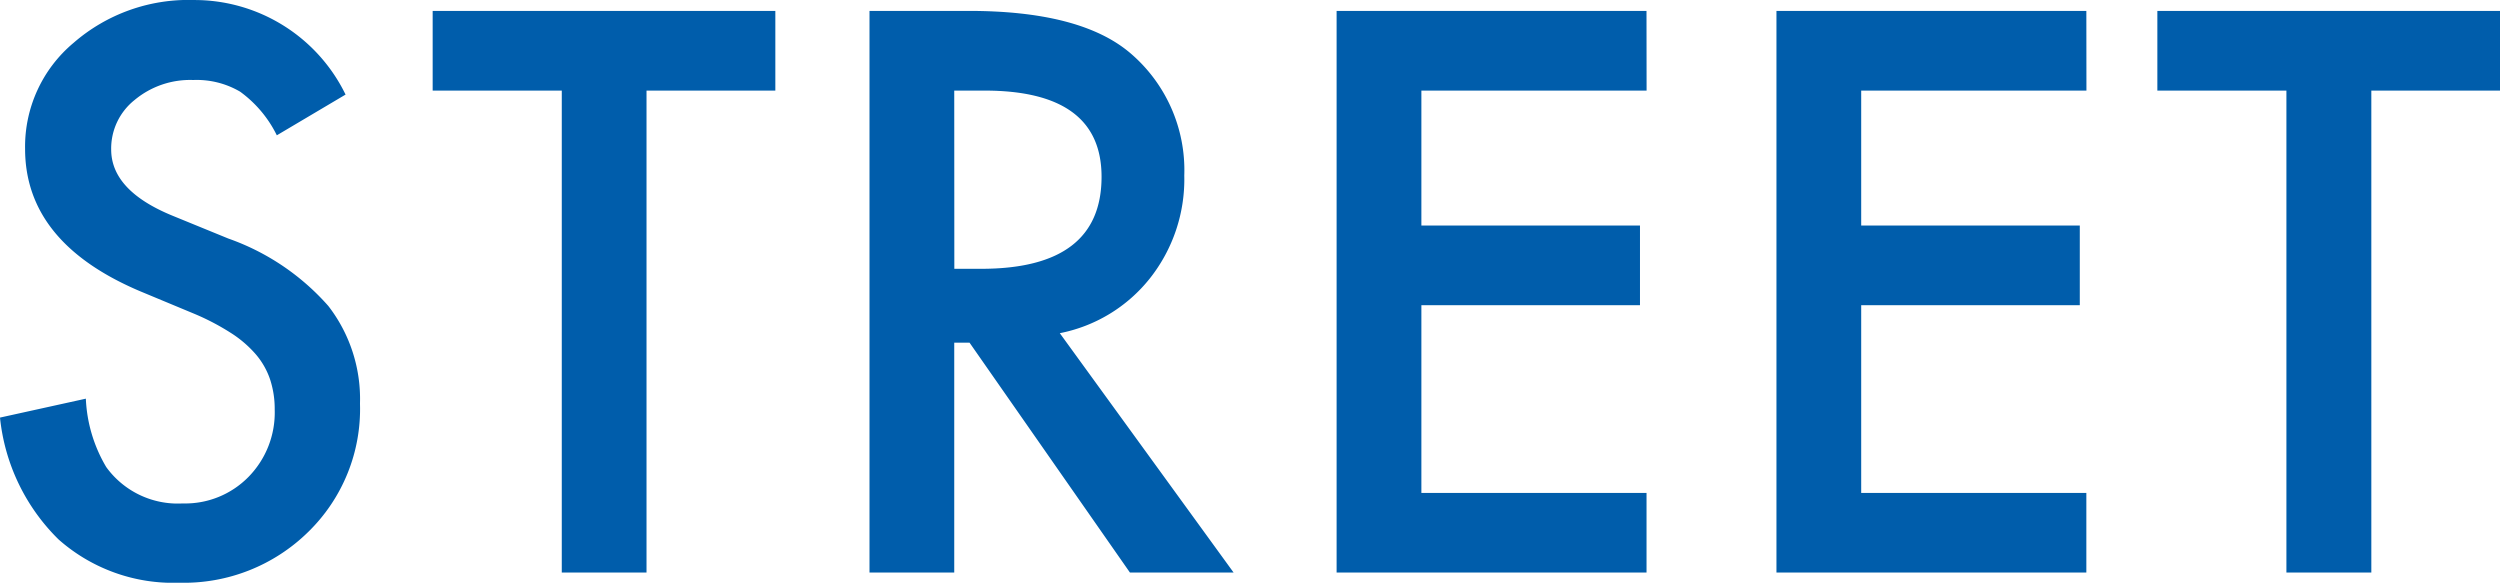 <svg xmlns="http://www.w3.org/2000/svg" width="83.899" height="19.556" viewBox="0 0 83.899 19.556">
  <path id="パス_30072" data-name="パス 30072" d="M-29.834-16.04l-2.307,1.367a3.965,3.965,0,0,0-1.233-1.465,2.876,2.876,0,0,0-1.575-.391,2.909,2.909,0,0,0-1.965.671A2.081,2.081,0,0,0-37.7-14.2q0,1.379,2.051,2.222l1.88.769a8.026,8.026,0,0,1,3.357,2.264,5.1,5.1,0,0,1,1.062,3.278,5.758,5.758,0,0,1-1.733,4.3A5.95,5.95,0,0,1-35.413.342a5.8,5.8,0,0,1-4.053-1.453A6.688,6.688,0,0,1-41.431-5.2l2.881-.635a4.9,4.9,0,0,0,.684,2.295A2.961,2.961,0,0,0-35.3-2.319a2.975,2.975,0,0,0,2.209-.891,3.083,3.083,0,0,0,.879-2.258,3.169,3.169,0,0,0-.153-1.007,2.555,2.555,0,0,0-.476-.842,3.805,3.805,0,0,0-.836-.72A8.056,8.056,0,0,0-34.9-8.679l-1.819-.757q-3.87-1.636-3.87-4.785a4.54,4.54,0,0,1,1.624-3.552,5.866,5.866,0,0,1,4.041-1.44A5.641,5.641,0,0,1-29.834-16.04Zm10.1-.134V0h-2.844V-16.174h-4.333v-2.673h11.5v2.673Zm13.87,8.142L-.032,0H-3.511L-8.894-7.715h-.513V0h-2.844V-18.848h3.333q3.735,0,5.4,1.4a5.157,5.157,0,0,1,1.831,4.126A5.355,5.355,0,0,1-2.839-9.875,5.115,5.115,0,0,1-5.867-8.032Zm-3.54-2.161h.9q4.041,0,4.041-3.088,0-2.893-3.931-2.893H-9.407Zm23.232-5.981H6.27v4.529h7.336v2.673H6.27v6.3h7.556V0H3.425V-18.848h10.4Zm14.761,0H21.03v4.529h7.336v2.673H21.03v6.3h7.556V0h-10.4V-18.848h10.4Zm9.561,0V0H35.3V-16.174H30.969v-2.673h11.5v2.673Z" transform="translate(41.431 19.214)" fill="#005dab"/>
</svg>
